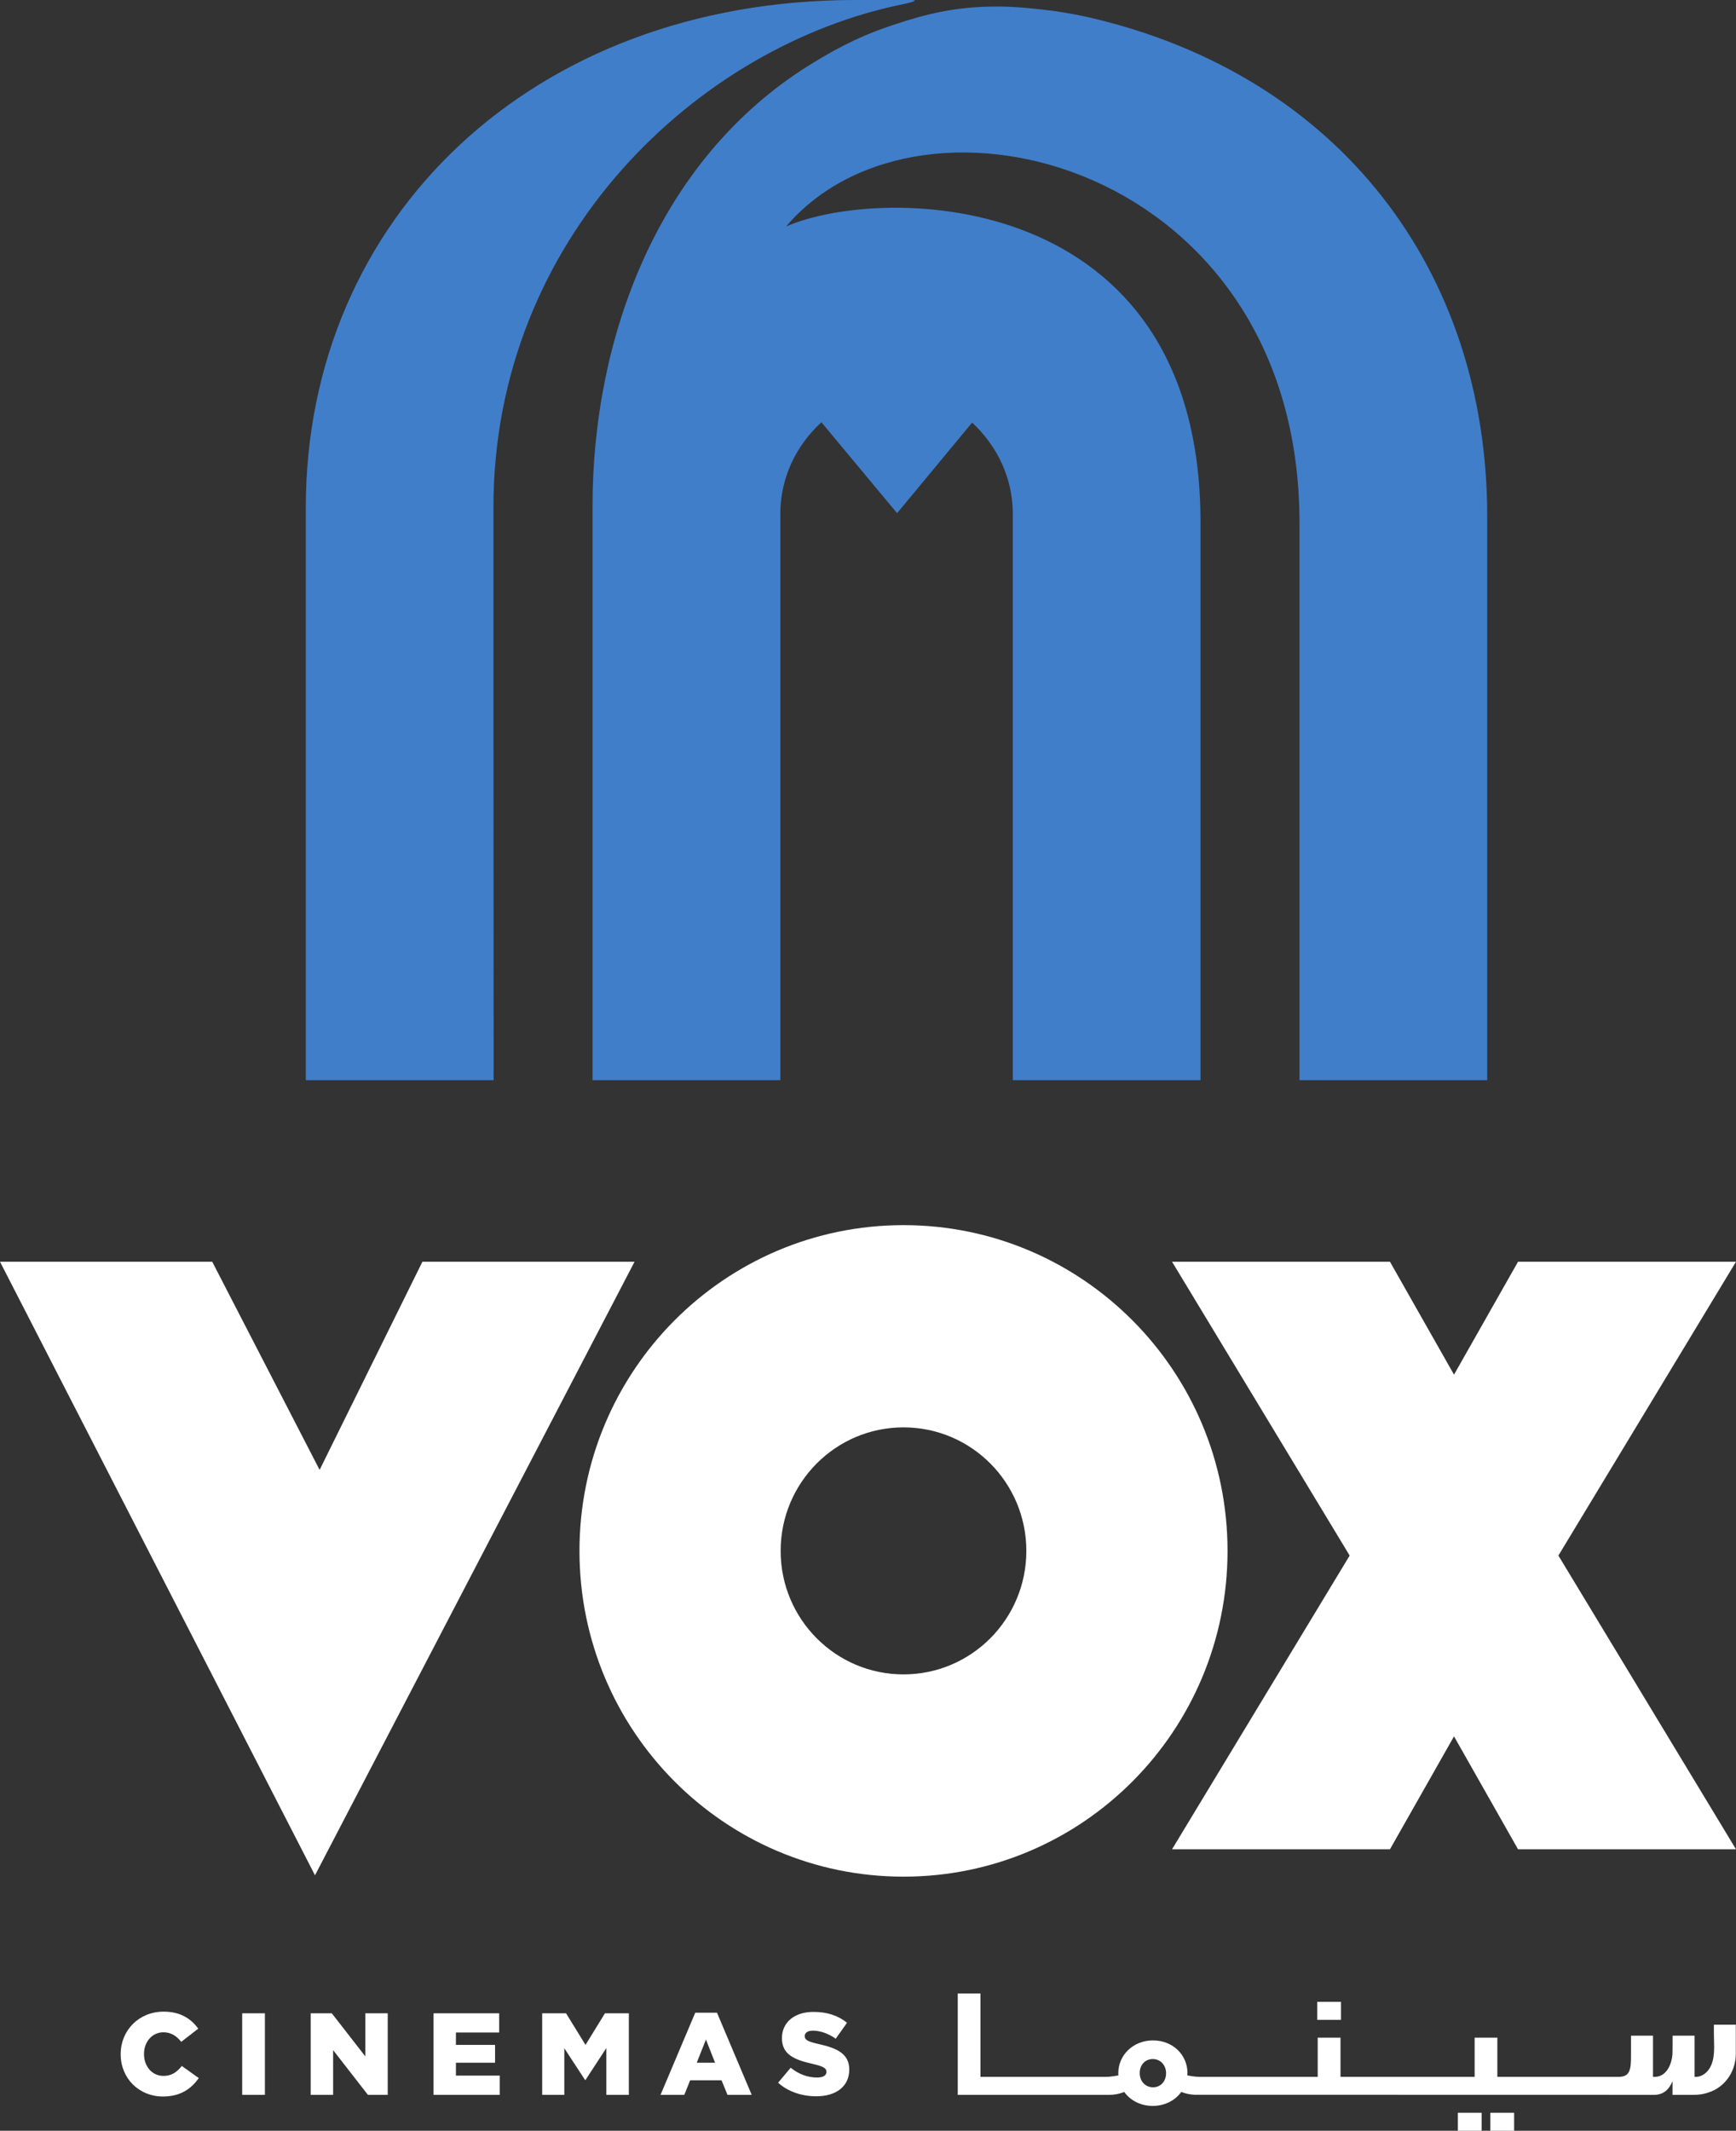 <?xml version="1.0" encoding="UTF-8"?>
<svg id="Layer_1" xmlns="http://www.w3.org/2000/svg" version="1.1" viewBox="0 0 870.62 1067.95">
  <rect x="0" y="0" width="870.62" height="1067.95" fill="#333333" stroke="none"/>
  <!-- Generator: Adobe Illustrator 29.6.1, SVG Export Plug-In . SVG Version: 2.1.1 Build 9)  -->
  <defs>
    <style>
      .st0 {
        fill: #fff;
      }

      .st1 {
        fill: #407ec9;
      }
    </style>
  </defs>
  <path class="st1" d="M456.75,0c4.88,0-.03,1.33-4.18,2.17-102.73,20.94-205.1,117.17-205.1,252.15s.09,287.09.09,287.09h-94.2V254.53C153.35,109.45,266.73,0,429.05,0h27.7M546.88,8.88c-4.55-1.04-11.88-2.49-18.34-3.38-9.26-1.19-18.76-2.22-28.61-2.22-20.37,0-35.17,3.58-52.18,9.28-12.19,4.06-24.27,9.13-41.57,19.9-76.5,47.55-109.02,137.17-109.02,221.3v287.65h94.18v-283.89c0-18,7.87-34.22,20.61-45.88l37.95,45.58,37.62-45.41c12.58,11.67,20.41,27.83,20.41,45.71v283.89h94.13v-279.73c0-167.75-159.04-169.35-207.83-148.17,67.98-79.88,257.48-30.89,257.48,148.65v279.25h94.14v-282.68c0-122.41-73.58-220.6-198.98-249.85"/>
  <polygon class="st0" points="761.31 632.39 729.2 688.99 697.08 632.39 587.79 632.39 676.87 779.66 587.79 926.88 697.08 926.88 729.2 870.28 761.31 926.88 870.62 926.88 781.55 779.66 870.62 632.39 761.31 632.39"/>
  <polygon class="st0" points="0 632.39 106.43 632.39 160.29 736.72 211.84 632.39 318.24 632.39 157.97 939.92 0 632.39"/>
  <path class="st0" d="M453.12,839.22c-34.03,0-61.62-27.71-61.62-61.9s27.59-61.91,61.62-61.91,61.6,27.71,61.6,61.91-27.58,61.9-61.6,61.9M453.13,614.05c-89.77,0-162.52,73.09-162.52,163.28s72.75,163.27,162.52,163.27,162.49-73.09,162.49-163.27-72.75-163.28-162.49-163.28"/>
  <path class="st0" d="M584.79,1039.21c0,3.77-2.55,6.96-6.55,6.96s-6.67-3.25-6.67-7.08v-.12c0-3.77,2.56-6.96,6.56-6.96s6.67,3.25,6.67,7.08v.12ZM859.53,1014.79v4.78c0,5.79.98,12.55-2.52,17.62-1.61,2.33-4.36,4.01-7.17,3.75v-20.64h-11.02s.02,8.54-.09,9.65c-.49,4.96-3.1,10.99-8.9,10.99h-.84v-20.65h-11.02v9.87c0,7.25-.54,10.78-6.29,10.78h-60.75v-19.64h-11.39v19.64h-67.26v-19.64h-11.44v19.64h-58.99c-1.42,0-2.83-.12-4.23-.36l-2.16-.37c.03-.37.06-1.24.06-1.24,0-8.93-7.25-16.3-17.29-16.3s-17.4,7.48-17.4,16.42c0,0,.03.79.05,1.12l-2.16.37c-1.4.24-2.81.36-4.23.36h-62.77v-41.8h-11.4v50.83h75.95c2.59,0,5.15-.51,7.56-1.44,3.03,4.2,8.12,6.97,14.28,6.97s11.26-2.79,14.32-6.99c2.1.81,4.3,1.29,6.54,1.4h.12s229.87.05,229.87.05c5.16.19,8.04-2.58,9.83-6.84v6.84h11.02c3.24-.04,6.15-.74,8.68-1.81,7.44-3.13,12.04-10.71,12.04-18.78v-14.58h-11.03ZM672.52,1003.34h-11.93v9.03h11.93v-9.03ZM731.13,1067.95h11.92v-9.03h-11.92v9.03ZM747.42,1067.95h11.92v-9.03h-11.92v9.03Z"/>
  <path class="st0" d="M121.46,1009.09h11.39v40.88h-11.39v-40.88ZM155.84,1049.97h11.23v-22.42l17.46,22.42h9.92v-40.88h-11.22v21.61l-16.82-21.61h-10.58v40.88ZM217.44,1049.97h33.17v-9.65h-21.96v-6.47h19.63v-8.93h-19.63v-6.21h21.68v-9.63h-32.9v40.88ZM271.9,1049.97h11.11v-23.38l10.39,15.9h.24l10.45-16v23.48h11.28v-40.88h-11.98l-9.75,15.84-9.75-15.84h-11.98v40.88ZM358.61,1033.85l-4.57-11.61-4.61,11.61h9.18ZM348.67,1008.79h10.91l17.41,41.18h-12.14l-2.98-7.29h-15.76l-2.93,7.29h-11.92l17.41-41.18ZM390.23,1043.89c5.02,4.5,11.91,6.79,19.14,6.79,9.94,0,16.54-4.98,16.54-13.32v-.11c0-7.67-5.85-10.69-15.26-12.73-5.65-1.29-7.05-2.11-7.05-3.99v-.1c0-1.47,1.34-2.64,4.07-2.64,3.63,0,7.72,1.4,11.45,4.03l5.67-7.99c-4.44-3.58-9.87-5.44-16.82-5.44-9.82,0-15.82,5.5-15.82,13.09v.12c0,8.42,6.71,10.87,15.41,12.85,5.54,1.28,6.9,2.21,6.9,3.92v.1c0,1.77-1.64,2.81-4.68,2.81-4.73,0-9.23-1.69-13.26-4.9l-6.3,7.53ZM60.52,1029.65c0,12.2,9.41,21.14,21.09,21.14,9.06,0,14.25-3.91,18.1-9.23l-8.52-6.08c-2.45,3-4.96,4.98-9.23,4.98-5.72,0-9.74-4.8-9.74-10.93v-.12c0-5.95,4.02-10.8,9.74-10.8,3.91,0,6.6,1.87,8.94,4.78l8.52-6.6c-3.61-5.03-9-8.54-17.34-8.54-12.38,0-21.56,9.35-21.56,21.28v.11"/>
</svg>